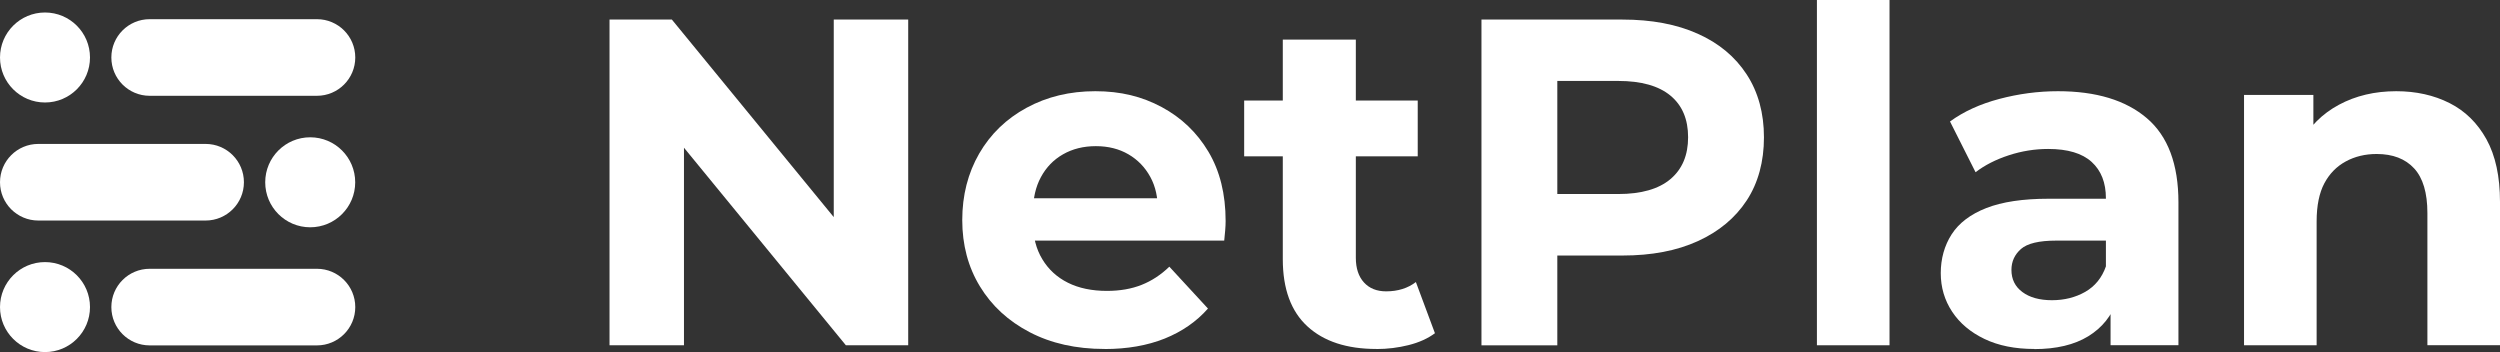 <?xml version="1.0" encoding="UTF-8"?> <svg xmlns="http://www.w3.org/2000/svg" id="Layer_2" data-name="Layer 2" viewBox="0 0 392.23 55.24"><rect x="0" y="0" width="392.23" height="55.24" fill="#333333" stroke="none"/><defs><style> .cls-1 { fill: #fff; } </style></defs><g id="Layer_2-2" data-name="Layer 2"><g id="Layer_1-2" data-name="Layer 1-2"><circle class="cls-1" cx="7.06" cy="9.02" r="7.06"></circle><path class="cls-1" d="M23.48,3.01h26.25c3.32,0,6.01,2.69,6.01,6.01h0c0,3.32-2.69,6.01-6.01,6.01h-26.25c-3.32,0-6.01-2.69-6.01-6.01h0c0-3.32,2.69-6.01,6.01-6.01Z"></path><circle class="cls-1" cx="48.67" cy="28.6" r="7.06"></circle><path class="cls-1" d="M32.26,34.6H6.01c-3.32,0-6.01-2.69-6.01-6.01h0c0-3.32,2.69-6.01,6.01-6.01h26.25c3.32,0,6.01,2.69,6.01,6.01h0c0,3.32-2.69,6.01-6.01,6.01Z"></path><circle class="cls-1" cx="7.06" cy="48.18" r="7.06"></circle><path class="cls-1" d="M23.48,42.17h26.25c3.32,0,6.01,2.69,6.01,6.01h0c0,3.32-2.69,6.01-6.01,6.01h-26.25c-3.32,0-6.01-2.69-6.01-6.01h0c0-3.32,2.69-6.01,6.01-6.01Z"></path><g><path class="cls-1" d="M95.63,54.17V3.07h9.78l30.15,36.79h-4.75V3.07h11.68v51.1h-9.78l-30.15-36.79h4.75v36.79s-11.68,0-11.68,0Z"></path><path class="cls-1" d="M173.3,54.75c-4.48,0-8.4-.88-11.75-2.63-3.36-1.75-5.96-4.15-7.81-7.19-1.85-3.04-2.77-6.51-2.77-10.4s.89-7.37,2.66-10.44c1.78-3.07,4.26-5.46,7.45-7.19,3.19-1.73,6.78-2.59,10.77-2.59s7.31.83,10.4,2.48c3.09,1.66,5.54,3.99,7.34,7.01s2.7,6.64,2.7,10.88c0,.44-.02.94-.07,1.5s-.1,1.08-.15,1.57h-31.9v-6.64h25.92l-4.45,1.97c.05-2.04-.34-3.82-1.17-5.33s-1.97-2.69-3.43-3.54c-1.46-.85-3.16-1.28-5.11-1.28s-3.66.43-5.15,1.28c-1.49.85-2.64,2.04-3.47,3.58-.83,1.53-1.24,3.35-1.24,5.44v1.75c0,2.19.49,4.09,1.46,5.69.97,1.61,2.31,2.84,4.02,3.69,1.7.85,3.75,1.28,6.13,1.28,2.04,0,3.86-.32,5.44-.95s3.03-1.58,4.34-2.85l6.06,6.57c-1.8,2.04-4.06,3.61-6.79,4.71-2.73,1.09-5.87,1.64-9.42,1.64h-.01Z"></path><path class="cls-1" d="M195.2,24.53v-8.76h27.23v8.76h-27.23ZM215.93,54.75c-4.62,0-8.23-1.18-10.8-3.54-2.58-2.36-3.87-5.88-3.87-10.55V6.21h11.46v34.24c0,1.65.43,2.94,1.28,3.87s2.01,1.39,3.47,1.39c1.85,0,3.41-.49,4.67-1.46l2.99,8.03c-1.12.83-2.49,1.45-4.12,1.86-1.63.41-3.32.62-5.07.62h-.01Z"></path><path class="cls-1" d="M232.43,54.17V3.07h22.12c4.57,0,8.52.74,11.83,2.23,3.31,1.48,5.86,3.61,7.67,6.39,1.8,2.77,2.7,6.06,2.7,9.86s-.9,7.14-2.7,9.89c-1.8,2.75-4.36,4.88-7.67,6.39-3.31,1.51-7.25,2.26-11.83,2.26h-15.62l5.4-5.33v19.42h-11.9,0ZM244.33,36.06l-5.4-5.62h14.97c3.6,0,6.33-.78,8.18-2.34s2.77-3.75,2.77-6.57-.92-5-2.77-6.53c-1.85-1.53-4.58-2.3-8.18-2.3h-14.97l5.4-5.62v28.98h0Z"></path><path class="cls-1" d="M285.06,54.17V0h11.39v54.17h-11.39Z"></path><path class="cls-1" d="M319.16,54.75c-3.02,0-5.62-.52-7.81-1.57s-3.88-2.47-5.07-4.27-1.79-3.82-1.79-6.06.57-4.32,1.71-6.09,2.96-3.15,5.44-4.12c2.48-.97,5.74-1.46,9.78-1.46h10.37v6.57h-9.2c-2.68,0-4.51.44-5.51,1.31-1,.88-1.5,1.97-1.5,3.29,0,1.46.57,2.62,1.72,3.47,1.14.85,2.69,1.28,4.64,1.28s3.69-.44,5.22-1.31c1.53-.88,2.62-2.21,3.25-4.02l1.75,5.33c-.83,2.43-2.34,4.32-4.53,5.66s-5.01,2.01-8.47,2.01v-.02ZM331.13,54.17v-7.67l-.73-1.68v-13.72c0-2.43-.74-4.33-2.23-5.69-1.49-1.36-3.76-2.04-6.83-2.04-2.09,0-4.15.33-6.17.99-2.02.66-3.76,1.54-5.22,2.66l-4.01-7.96c2.14-1.56,4.72-2.74,7.74-3.54s6.08-1.21,9.2-1.21c5.99,0,10.63,1.41,13.94,4.23s4.96,7.23,4.96,13.21v22.41h-10.66.01Z"></path><path class="cls-1" d="M375.95,14.31c3.11,0,5.9.62,8.36,1.86s4.39,3.14,5.8,5.69c1.41,2.56,2.12,5.83,2.12,9.82v22.48h-11.39v-20.73c0-3.16-.69-5.5-2.08-7.01-1.39-1.51-3.35-2.26-5.88-2.26-1.8,0-3.42.39-4.85,1.17-1.44.78-2.55,1.92-3.36,3.43-.8,1.51-1.21,3.5-1.21,5.99v19.42h-11.39V14.89h10.88v10.88l-2.04-3.28c1.41-2.63,3.43-4.65,6.06-6.06s5.62-2.12,8.98-2.12h0Z"></path></g></g></g></svg> 